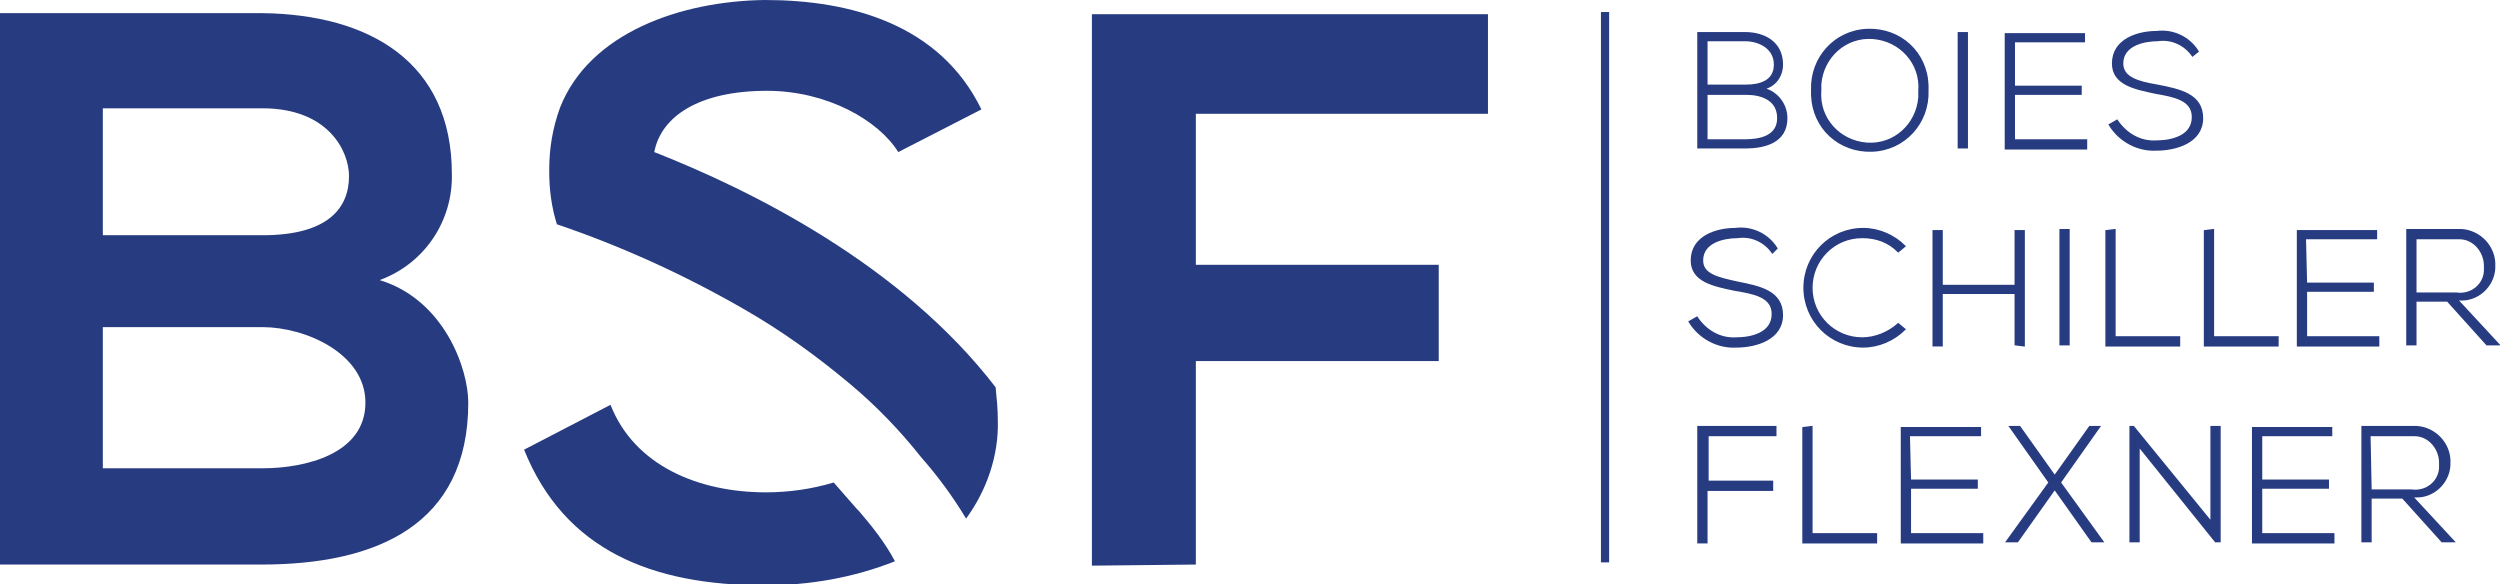 <?xml version="1.0" encoding="utf-8"?>
<!-- Generator: Adobe Illustrator 19.1.0, SVG Export Plug-In . SVG Version: 6.00 Build 0)  -->
<svg version="1.1" id="black" xmlns="http://www.w3.org/2000/svg" xmlns:xlink="http://www.w3.org/1999/xlink" x="0px" y="0px"
	 viewBox="101.5 46.2 228.5 53.4" style="enable-background:new 101.5 46.2 228.5 53.4;" xml:space="preserve">
<style type="text/css">
	.st0{fill:none;stroke:#273B81;stroke-width:0.75;stroke-miterlimit:10;}
	.st1{fill:#273B81;stroke:#273B81;stroke-width:0.14;stroke-miterlimit:10;}
	.st2{fill:#273B81;}
</style>
<title>BSF_logo_blue</title>
<line class="st0" x1="248.2" y1="47.3" x2="248.2" y2="97.6"/>
<path class="st1" d="M264.4,52.1c0,1.1-0.7,2-1.7,2.2c1.2,0.3,2.1,1.4,2.1,2.7c0,2.2-2,2.7-3.8,2.7h-4.3V49.2h4.3
	C262.8,49.2,264.4,50.1,264.4,52.1z M257.5,54h3.6c1.3,0,2.6-0.4,2.6-1.9s-1.4-2.2-2.7-2.2h-3.5V54z M257.5,59h3.5c1.3,0,3-0.3,3-2
	s-1.5-2.2-2.9-2.2h-3.6L257.5,59z"/>
<path class="st1" d="M277.7,54.5c0.1,2.9-2.1,5.4-5.1,5.5s-5.4-2.1-5.5-5.1c0-0.2,0-0.3,0-0.5c-0.1-2.9,2.1-5.4,5.1-5.5
	s5.4,2.1,5.5,5.1C277.7,54.2,277.7,54.3,277.7,54.5z M267.9,54.5c-0.2,2.5,1.7,4.6,4.2,4.8s4.6-1.7,4.8-4.2c0-0.2,0-0.4,0-0.6
	c0.2-2.5-1.7-4.6-4.2-4.8c-2.5-0.2-4.6,1.7-4.8,4.2C267.9,54.1,267.9,54.3,267.9,54.5z"/>
<path class="st1" d="M280.5,59.7V49.2h0.8v10.5H280.5z"/>
<path class="st1" d="M285.6,54.1h6.1v0.7h-6.1V59h6.6v0.8h-7.4V49.3h7.2V50h-6.4L285.6,54.1z"/>
<path class="st1" d="M301.9,51.3c-0.7-1-1.9-1.6-3.2-1.4c-1.2,0-3.2,0.4-3.2,2.1c0,1.3,1.4,1.7,3.2,2c2,0.4,4.1,0.8,4.1,3
	s-2.4,2.9-4.2,2.9c-1.7,0.1-3.4-0.8-4.3-2.3l0.7-0.4c0.8,1.2,2.1,2,3.6,1.9c1.3,0,3.3-0.4,3.3-2.2c0-1.6-1.7-1.9-3.4-2.2
	c-1.9-0.4-3.9-0.8-3.9-2.7c0-2.2,2.3-2.9,4-2.9c1.5-0.2,3,0.5,3.8,1.8L301.9,51.3z"/>
<path class="st1" d="M263.5,69.3c-0.7-1-1.9-1.6-3.2-1.4c-1.2,0-3.2,0.4-3.2,2.1c0,1.3,1.4,1.6,3.2,2c2,0.4,4.1,0.8,4.1,3
	s-2.4,2.9-4.2,2.9c-1.7,0.1-3.4-0.8-4.3-2.3l0.7-0.4c0.8,1.2,2.1,2,3.6,1.9c1.3,0,3.3-0.4,3.3-2.2c0-1.6-1.7-1.9-3.5-2.2
	c-1.9-0.4-3.9-0.8-3.9-2.7c0-2.2,2.3-2.9,4-2.9c1.5-0.2,3,0.5,3.8,1.8L263.5,69.3z"/>
<path class="st1" d="M275.6,76.3c-1,1-2.4,1.6-3.8,1.6c-3,0-5.4-2.4-5.4-5.4c0-3,2.4-5.4,5.4-5.4c1.4,0,2.8,0.6,3.8,1.6l-0.6,0.5
	c-0.9-0.9-2-1.3-3.3-1.3c-2.6,0-4.6,2.1-4.6,4.6c0,2.6,2.1,4.6,4.6,4.6c1.2,0,2.4-0.5,3.3-1.3L275.6,76.3z"/>
<path class="st1" d="M285.7,77.7V73H279v4.8h-0.8V67.3h0.8v5h6.7v-5h0.8v10.5L285.7,77.7z"/>
<path class="st1" d="M289.8,77.7V67.2h0.8v10.5H289.8z"/>
<path class="st1" d="M294.8,67.2V77h5.9v0.8H294V67.3L294.8,67.2z"/>
<path class="st1" d="M303.8,67.2V77h5.9v0.8H303V67.3L303.8,67.2z"/>
<path class="st1" d="M312.3,72.1h6.1v0.7h-6.1V77h6.6v0.8h-7.4V67.3h7.2V68h-6.5L312.3,72.1z"/>
<path class="st1" d="M329.9,77.7h-1.1l-3.6-4h-2.9v4h-0.8V67.2h4.6c1.8-0.1,3.3,1.3,3.4,3c0,0.1,0,0.2,0,0.2c0.1,1.7-1.3,3.2-3,3.2
	c-0.1,0-0.3,0-0.4,0L329.9,77.7z M322.3,73h3.7c1.3,0.2,2.5-0.7,2.6-2c0-0.2,0-0.3,0-0.5c0-1.3-1-2.5-2.3-2.5c-0.1,0-0.2,0-0.2,0
	h-3.8L322.3,73z"/>
<path class="st1" d="M257.5,90.2h6V91h-6v4.8h-0.8V85.2h7.1V86h-6.2V90.2z"/>
<path class="st1" d="M267.1,85.2V95h5.9v0.8h-6.7V85.3L267.1,85.2z"/>
<path class="st1" d="M276.1,90.1h6.1v0.7h-6.1V95h6.6v0.8h-7.4V85.3h7.2V86h-6.5L276.1,90.1z"/>
<path class="st1" d="M292.5,85.2h0.9l0,0l-3.6,5.1l3.9,5.4h-1l-3.4-4.8l-3.4,4.8h-1l3.9-5.4l-3.6-5.1l0,0h0.9l3.2,4.5L292.5,85.2z"
	/>
<path class="st1" d="M296.5,85.2l7.1,8.7v-8.7h0.8v10.5H304l-7-8.7v8.7h-0.8V85.2H296.5z"/>
<path class="st1" d="M308.2,90.1h6.1v0.7h-6.1V95h6.6v0.8h-7.4V85.3h7.2V86h-6.4L308.2,90.1z"/>
<path class="st1" d="M325.8,95.7h-1.1l-3.6-4h-2.9v4h-0.8V85.2h4.6c1.8-0.1,3.3,1.3,3.4,3c0,0.1,0,0.2,0,0.2c0.1,1.7-1.3,3.2-3,3.2
	c-0.1,0-0.3,0-0.4,0L325.8,95.7z M318.2,91h3.7c1.3,0.2,2.5-0.7,2.6-2c0-0.2,0-0.3,0-0.5c0-1.3-1-2.5-2.3-2.5c-0.1,0-0.2,0-0.3,0
	h-3.8L318.2,91z"/>
<path class="st2" d="M201.3,97.9V47.5h36.2v9.1h-26.7v13.8H233v8.8h-22.2v18.6L201.3,97.9z"/>
<path class="st2" d="M142.8,62.1c0.1,4.3-2.5,8.2-6.6,9.7c5.9,1.8,8.1,8.1,8.1,11.2c0,11.2-8.4,14.8-18.9,14.8h-23.9V47.4h23.9
	C135.3,47.5,142.8,51.9,142.8,62.1z M110.9,67.7h14.6c6,0,7.9-2.5,7.9-5.4c0-2.3-1.9-6.2-7.9-6.2h-14.6V67.7z M110.9,89h14.6
	c3.9,0,9.4-1.3,9.4-6c0-4.5-5.5-6.9-9.4-6.9h-14.6V89z"/>
<path class="st2" d="M151.7,61.7c0,0.1,0,0.2,0,0.2c0,1.6,0.2,3.2,0.7,4.8c5.9,2,11.6,4.6,17,7.7c3.5,2,6.7,4.3,9.8,6.9
	c2.4,2,4.6,4.3,6.5,6.7c1.5,1.7,2.9,3.6,4.1,5.6c1.9-2.6,3-5.8,2.9-9c0-1-0.1-2-0.2-3c-8.6-11.2-22.3-18-31.2-21.5
	c0.6-3.2,4-5.6,10.3-5.6c5.5,0,10.2,2.7,12,5.6l7.6-3.9c-3.8-7.8-12-10-19.8-10c-7.7,0.1-16,3-18.7,9.8l0,0
	C152,57.9,151.7,59.8,151.7,61.7L151.7,61.7z"/>
<path class="st2" d="M180,92.9l-0.2-0.2c-0.7-0.8-1.4-1.6-2.1-2.4c-2,0.6-4.1,0.9-6.2,0.9c-6.1,0-12-2.4-14.2-8l-7.9,4.1
	c3.7,9.2,11.7,12.4,22,12.4c4.1,0,8.1-0.7,11.9-2.2C182.4,95.8,181.2,94.3,180,92.9z"/>
</svg>
